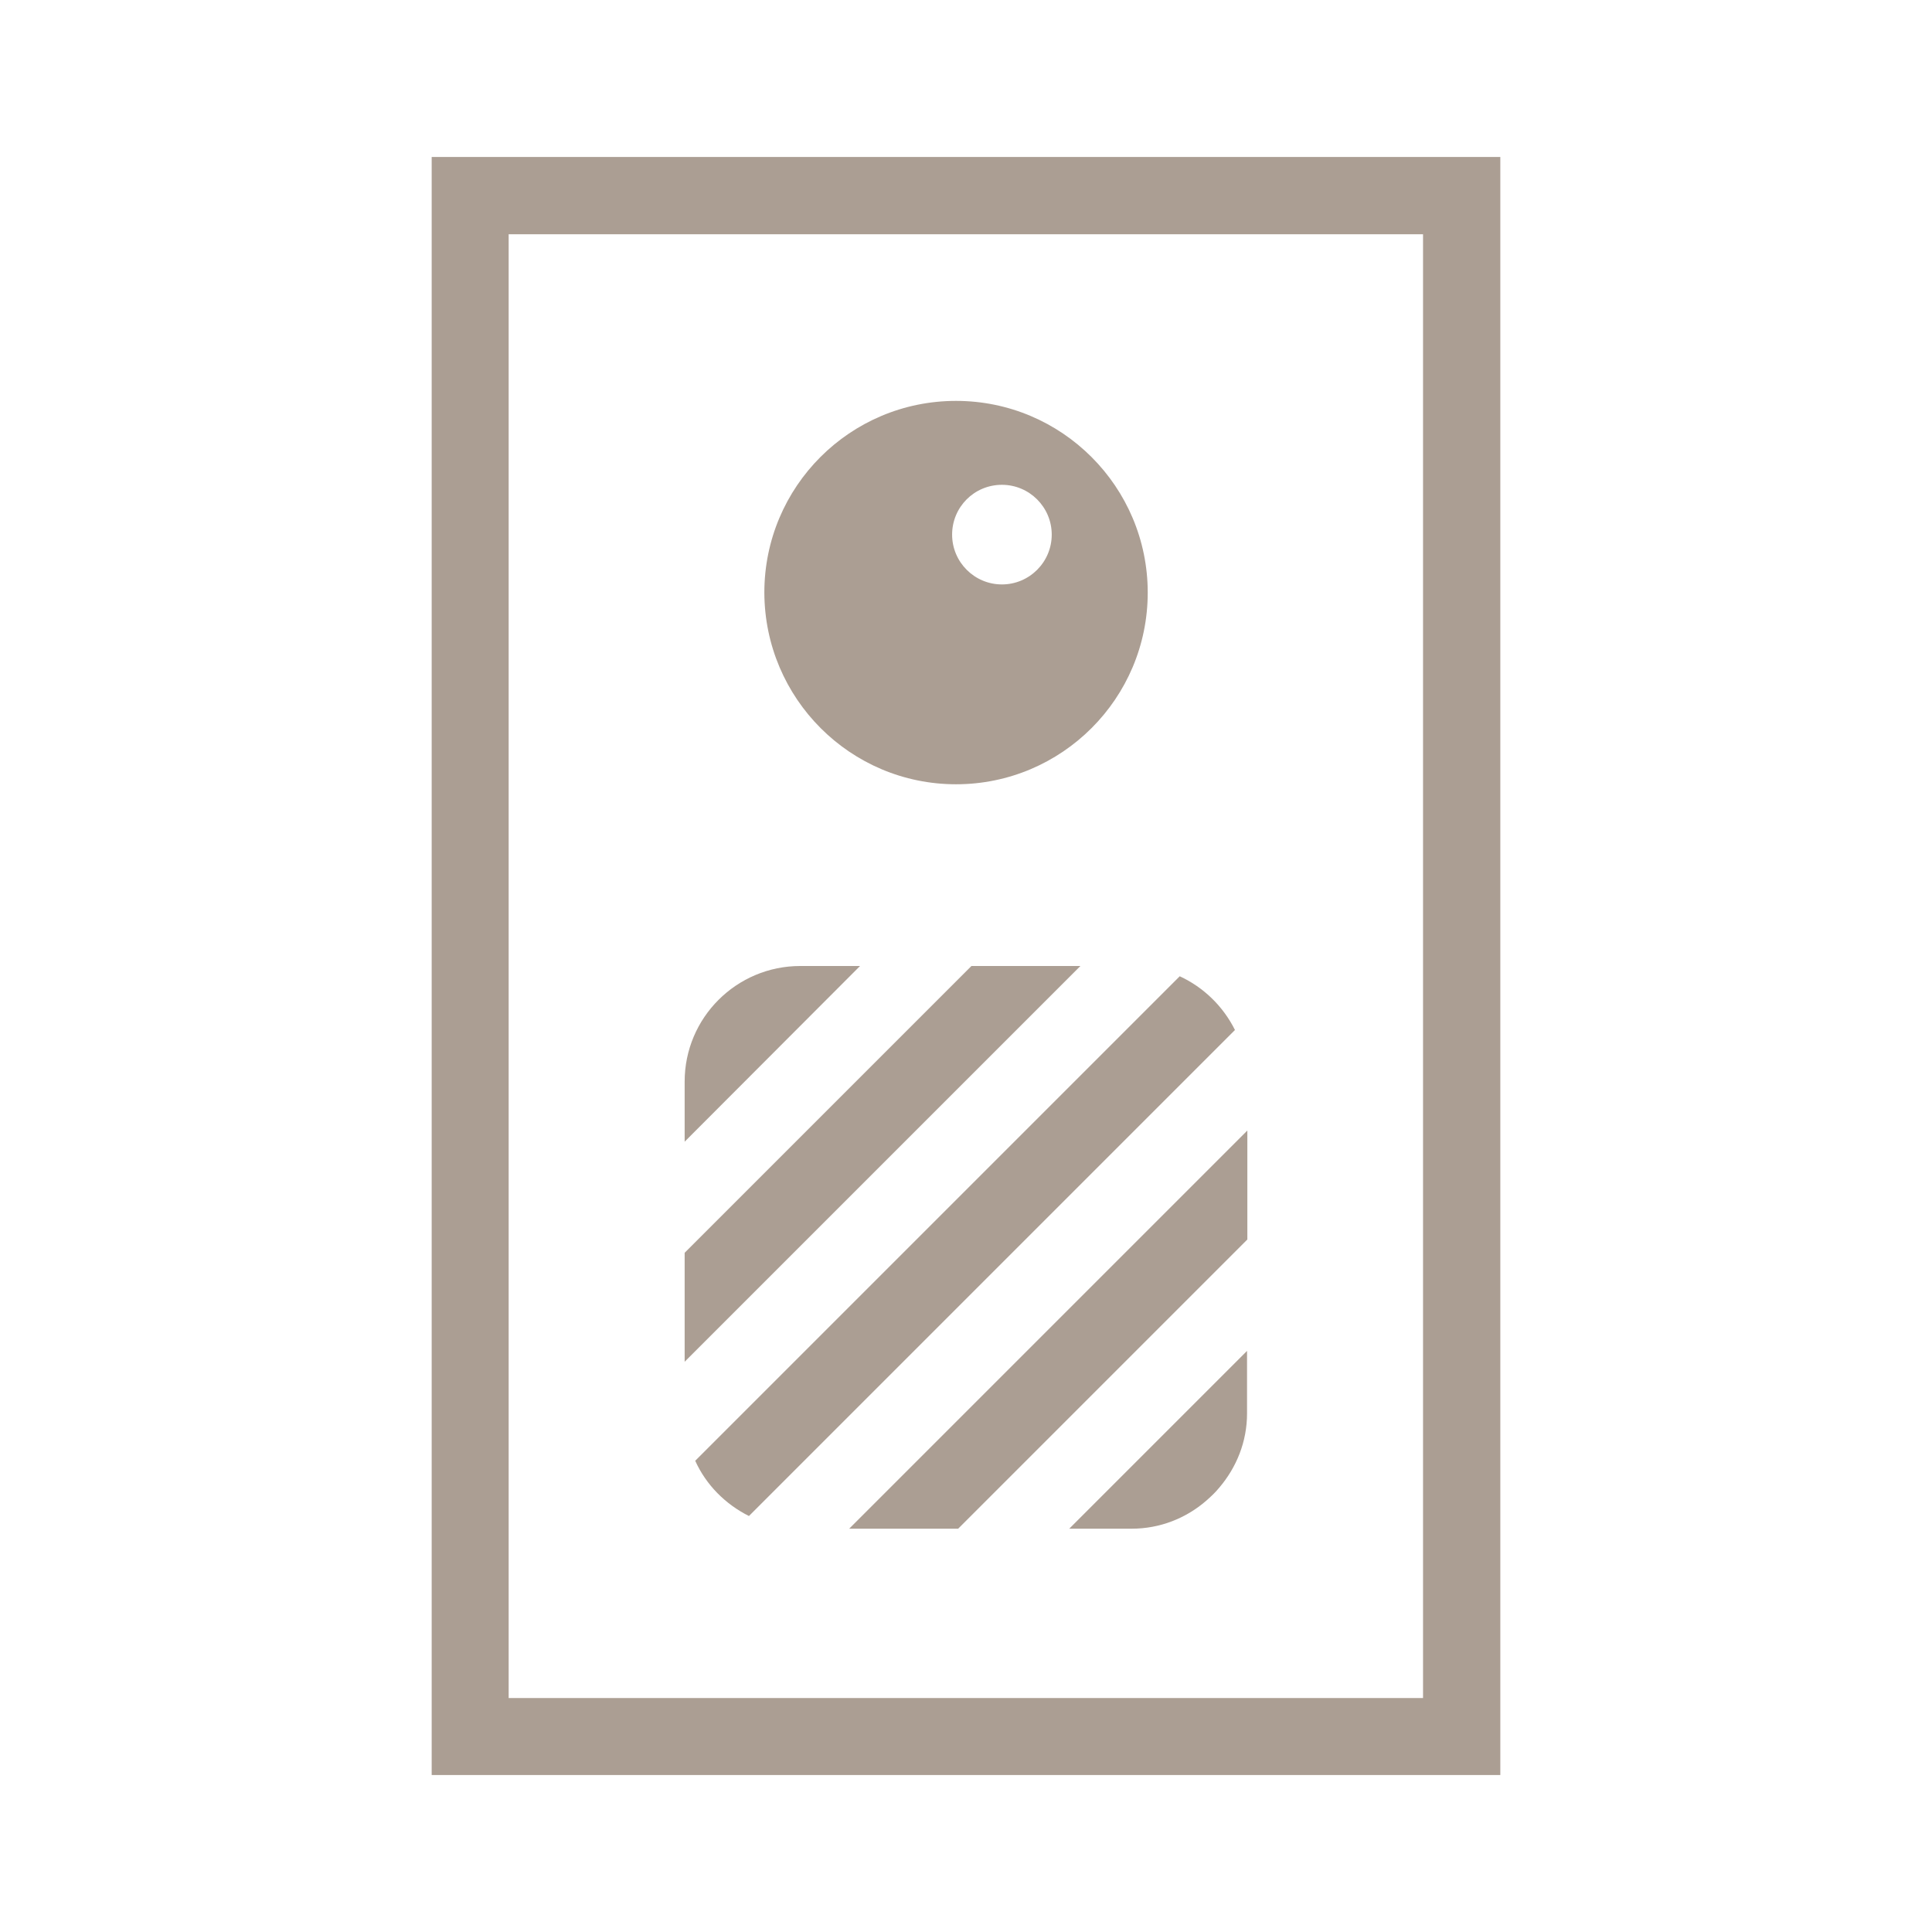 <?xml version="1.0" encoding="utf-8"?>
<!-- Generator: Adobe Illustrator 25.2.1, SVG Export Plug-In . SVG Version: 6.00 Build 0)  -->
<svg version="1.1" id="Ebene_1" xmlns="http://www.w3.org/2000/svg" xmlns:xlink="http://www.w3.org/1999/xlink" x="0px" y="0px"
	 viewBox="0 0 64 64" style="enable-background:new 0 0 64 64;" xml:space="preserve">
<style type="text/css">
	.st0{clip-path:url(#SVGID_2_);fill:#AB9E93;}
	.st1{fill:#AB9E93;}
	.st2{clip-path:url(#SVGID_4_);fill:#AB9E93;}
	.st3{clip-path:url(#SVGID_6_);fill:#AB9E93;}
</style>
<g>
	<defs>
		<rect id="SVGID_1_" x="14.3" y="5.2" width="35.39" height="53.59"/>
	</defs>
	<clipPath id="SVGID_2_">
		<use xlink:href="#SVGID_1_"  style="overflow:visible;"/>
	</clipPath>
	<path class="st0" d="M26.51,32c-2.11,0-3.83,1.71-3.83,3.83v1.99L28.49,32H26.51z"/>
</g>
<polygon class="st1" points="32.18,32 22.68,41.5 22.68,45.11 35.79,32 "/>
<g>
	<defs>
		<rect id="SVGID_3_" x="14.3" y="5.2" width="35.39" height="53.59"/>
	</defs>
	<clipPath id="SVGID_4_">
		<use xlink:href="#SVGID_3_"  style="overflow:visible;"/>
	</clipPath>
	<path class="st2" d="M24.81,50.22l16.1-16.1c-0.39-0.78-1.03-1.41-1.83-1.78L23.03,48.39C23.39,49.19,24.03,49.83,24.81,50.22"/>
</g>
<polygon class="st1" points="31.74,50.64 41.32,41.06 41.32,37.45 28.13,50.64 "/>
<g>
	<defs>
		<rect id="SVGID_5_" x="14.3" y="5.2" width="35.39" height="53.59"/>
	</defs>
	<clipPath id="SVGID_6_">
		<use xlink:href="#SVGID_5_"  style="overflow:visible;"/>
	</clipPath>
	<path class="st3" d="M37.49,50.64c0.94,0,1.8-0.35,2.46-0.92c0.16-0.14,0.31-0.28,0.44-0.44c0.57-0.67,0.92-1.52,0.92-2.46v-2.07
		l-5.89,5.89H37.49z"/>
	<path class="st3" d="M33.19,16.06c0.91,0,1.65,0.74,1.65,1.65c0,0.91-0.74,1.65-1.65,1.65c-0.91,0-1.65-0.74-1.65-1.65
		C31.54,16.8,32.27,16.06,33.19,16.06 M31.67,25.98c3.5,0,6.35-2.84,6.35-6.35c0-3.5-2.84-6.35-6.35-6.35s-6.35,2.84-6.35,6.35
		C25.33,23.14,28.17,25.98,31.67,25.98"/>
</g>
<path class="st1" d="M16.85,7.76h30.29v48.49H16.85V7.76z M14.3,58.8H49.7V5.2H14.3V58.8z"/>
</svg>
